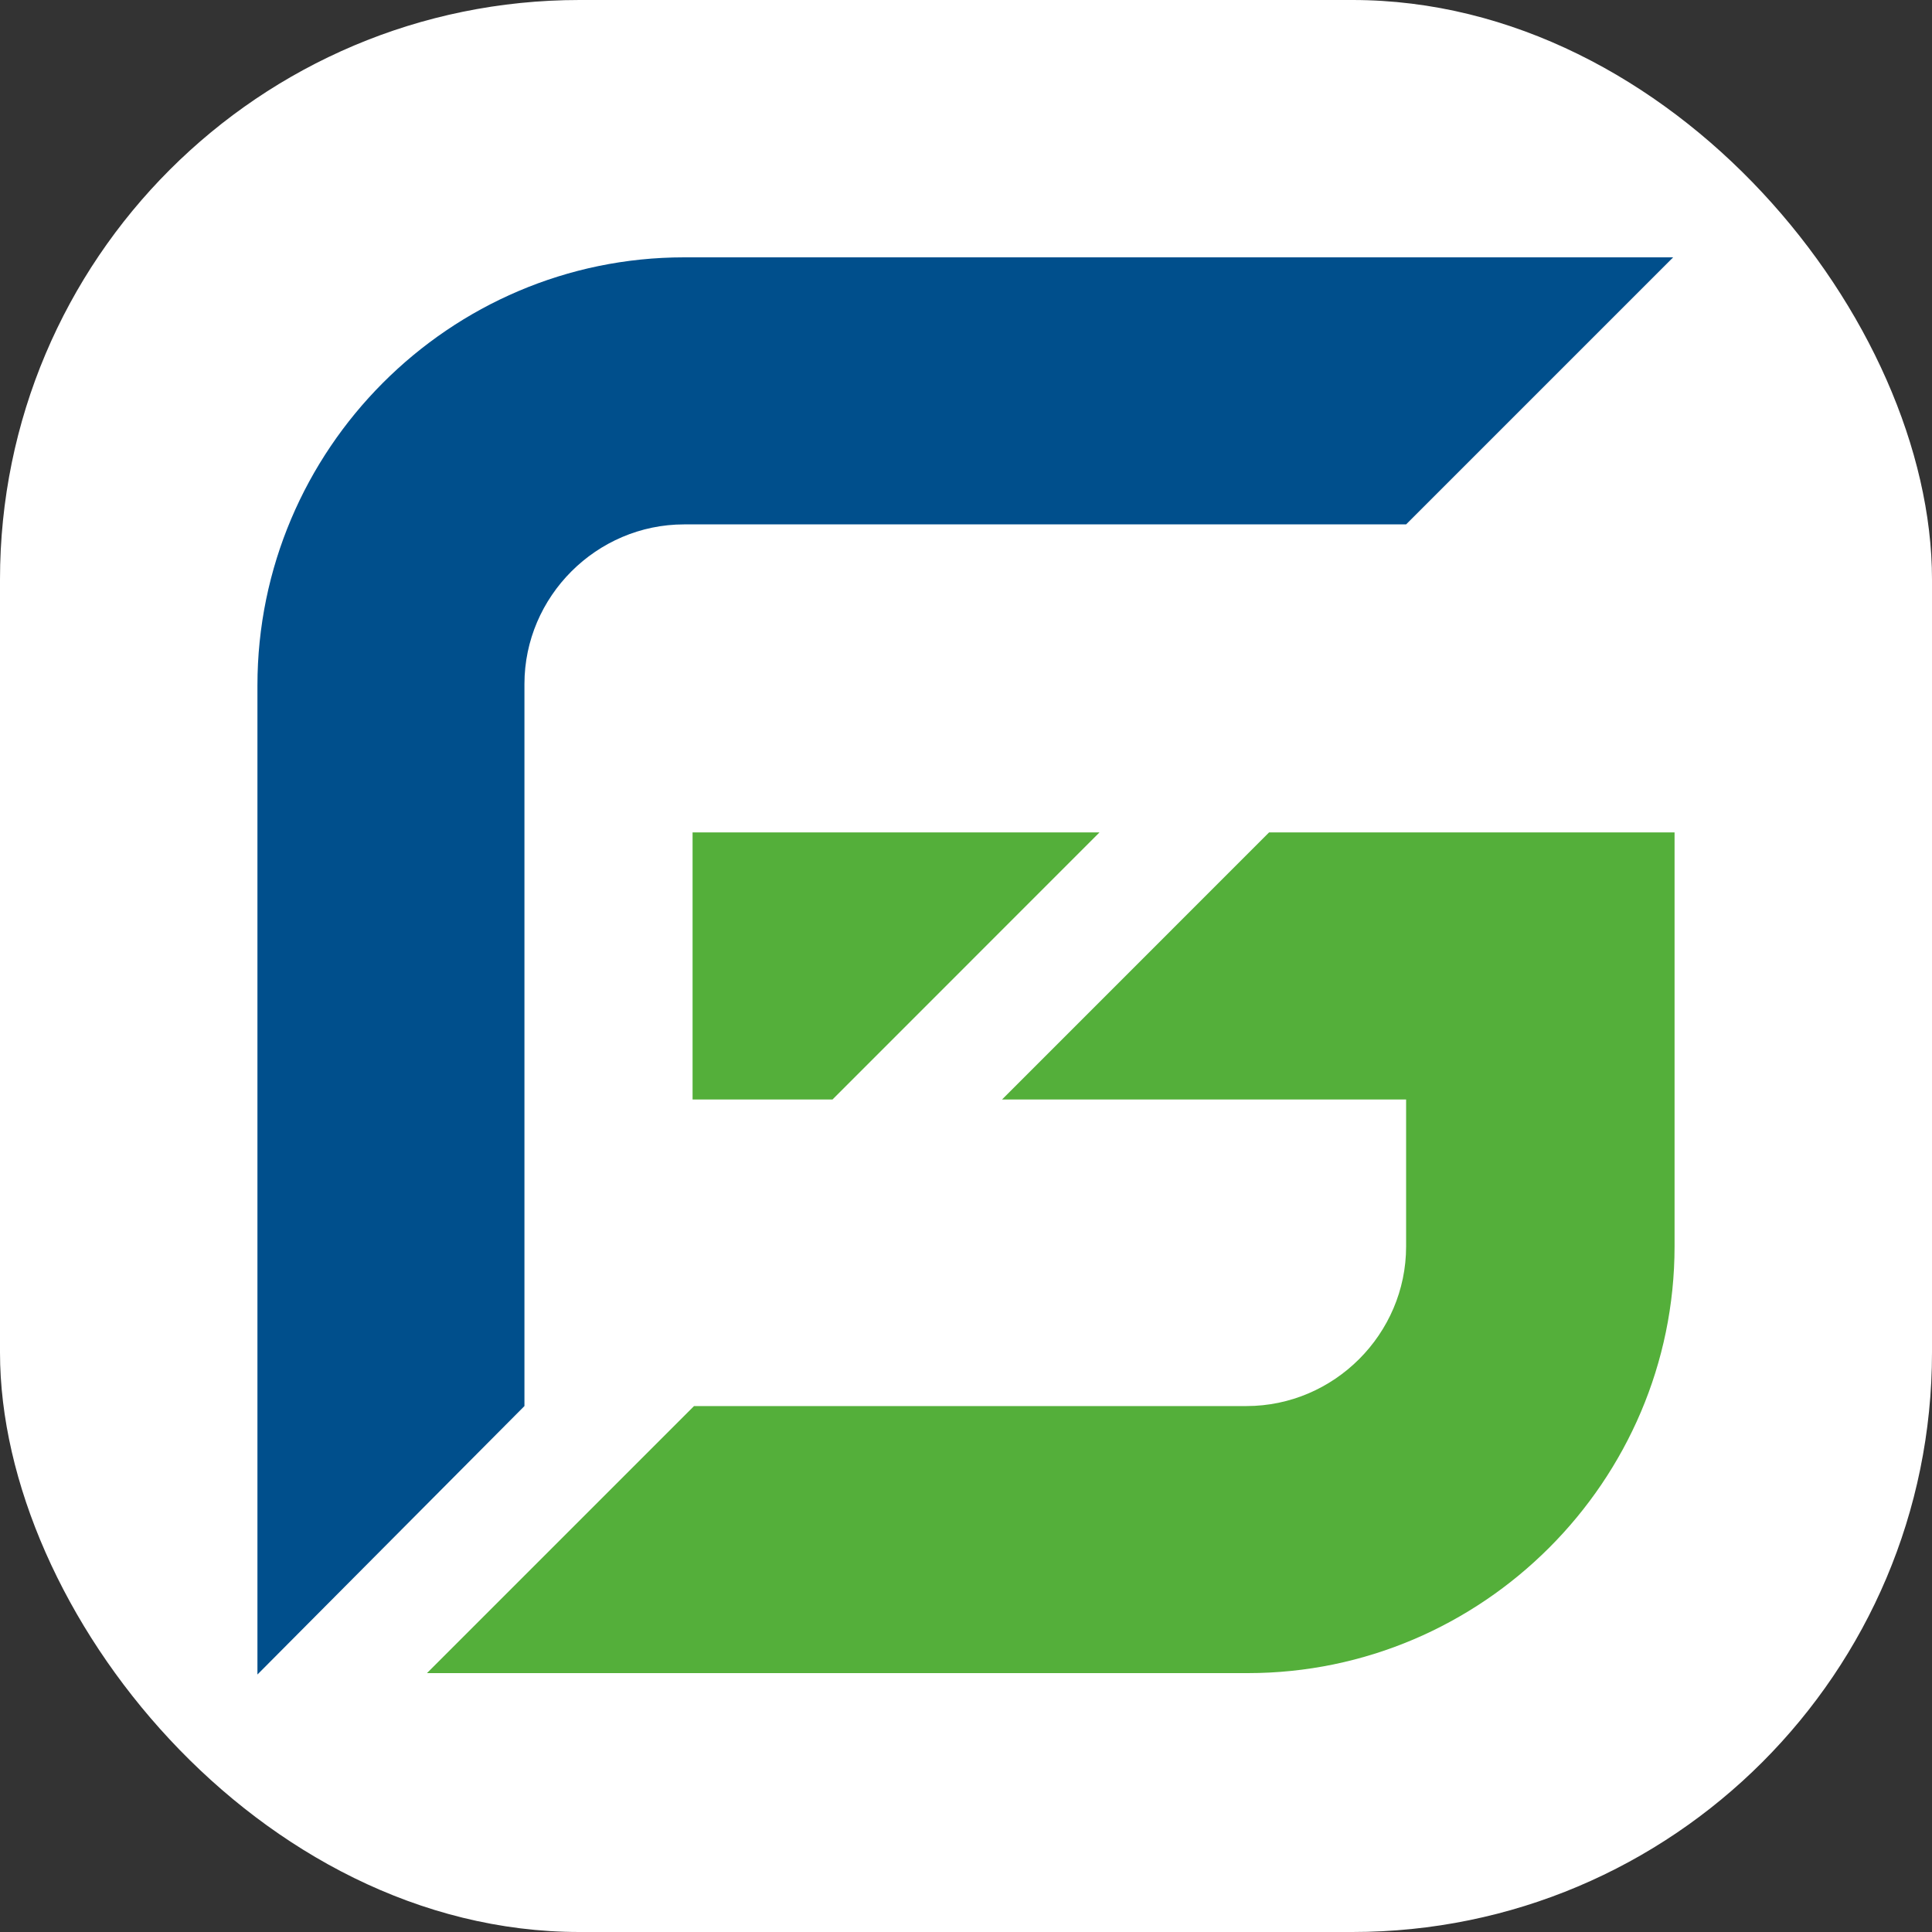 <svg width="40" height="40" viewBox="0 0 40 40" fill="none" xmlns="http://www.w3.org/2000/svg">
<rect x="0" y="0" width="40" height="40" fill="#333333" stroke="none"/>
<rect width="40" height="40" rx="12" fill="white"/>
<path fill-rule="evenodd" clip-rule="evenodd" d="M14.164 5.328H34.641L29.112 10.857H14.164C12.351 10.857 10.858 12.349 10.858 14.162V29.111L5.33 34.669V14.192C5.33 9.307 9.308 5.328 14.164 5.328Z" fill="#004F8C"/>
<path fill-rule="evenodd" clip-rule="evenodd" d="M14.339 17.234H22.764L17.236 22.764H14.339V17.234ZM34.67 25.806C34.67 30.662 30.692 34.64 25.836 34.64H8.84C10.683 32.797 12.526 30.954 14.369 29.111H25.807C27.62 29.111 29.112 27.62 29.112 25.806V22.764H20.746L26.275 17.234H34.67V25.806Z" fill="#54AF3A"/>
</svg>
